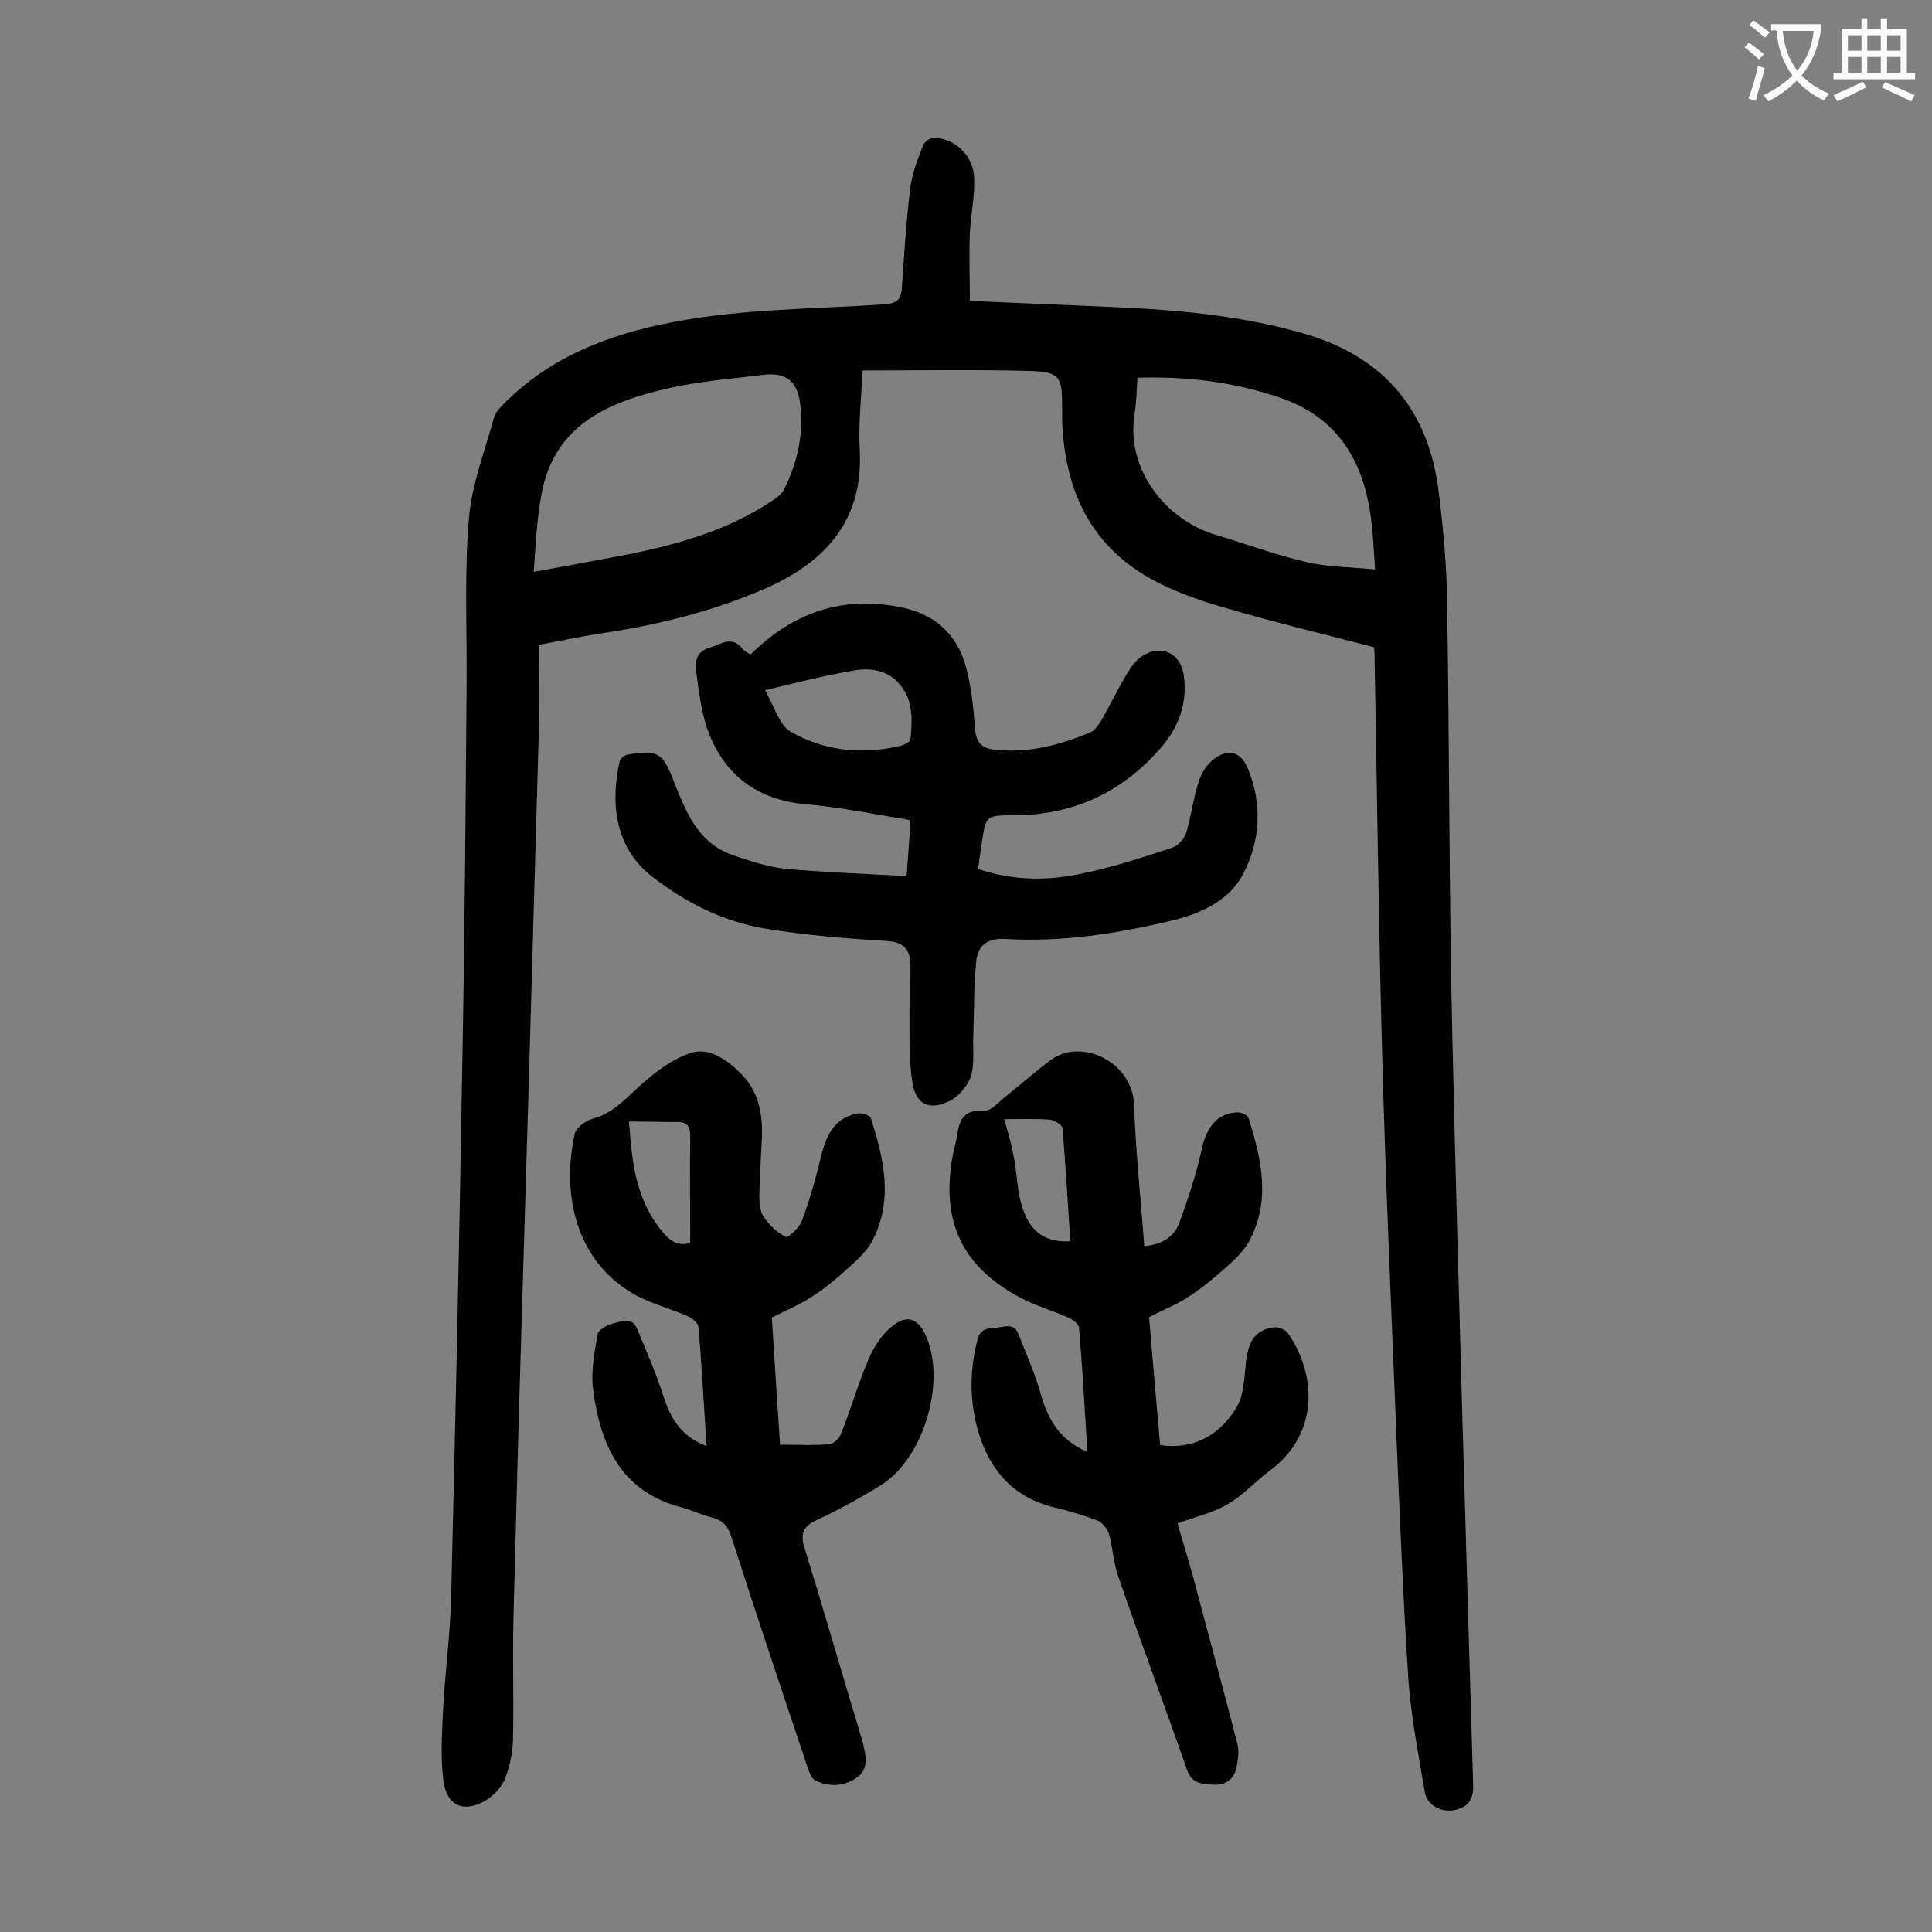<svg enable-background="new 0 0 400 400" viewBox="0 0 400 400" xmlns="http://www.w3.org/2000/svg"><rect x="0" y="0" width="400" height="400" fill="#808080" stroke="none"/><g fill="#000001"><path d="m284.5 134c-10.4-2.7-20.8-5.2-31-8.2-5.3-1.5-10.6-3.4-15.3-6-12.7-7.1-17.8-18.7-18.3-32.8 0-1 0-2 0-3 0-6-.5-7-6.7-7.2-11.4-.3-22.9-.1-34.6-.1-.3 6-.9 11.2-.6 16.4.8 14.9-7.4 23.5-19.9 28.9-10.9 4.7-22.4 7.5-34.1 9.2-3.8.6-7.6 1.4-12.4 2.3 0 5.4.1 10.9 0 16.4-1.2 42.3-2.4 84.7-3.7 127-.6 19.4-1.1 38.9-1.6 58.4-.2 8.4.1 16.8-.1 25.2-.1 2.6-.7 5.3-1.6 7.7-.7 1.7-2.2 3.4-3.8 4.4-4.6 2.9-8.3 1.4-9-3.9-.6-4.7-.3-9.4-.1-14.2.4-7.9 1.5-15.8 1.7-23.8.9-36.6 1.7-73.2 2.3-109.8.5-26.4.7-52.8.9-79.3.1-11.5-.5-23 .5-34.4.6-7 3.3-13.9 5.2-20.8.3-1.1 1.3-2 2.1-2.9 9.7-9.7 21.7-14.3 34.9-16.8 14.5-2.8 29.2-2.7 43.9-3.7 2.3-.2 3.3-.8 3.5-3.2.5-7 .9-14.1 1.8-21.1.4-3 1.6-6 2.7-8.8.3-.7 1.8-1.6 2.6-1.4 4.4.5 7.8 4 7.9 8.5.1 3.7-.7 7.5-.9 11.2-.2 4.6 0 9.2 0 14.1 11.2.5 21.7.9 32.3 1.4 12.5.6 24.9 1.9 37 5.4 16.5 4.8 25.8 15.9 27.8 33 .9 7.3 1.6 14.7 1.7 22.1.5 30.3.4 60.6 1.1 90.9 1.2 51.5 2.8 103 4.3 154.5.1 2.8-1 4.5-3.6 5.1-2.9.7-5.9-.9-6.4-3.6-1.3-7.7-2.8-15.4-3.4-23.2-1.1-17-1.8-34-2.5-51-1.1-27-2.3-54-3-81-.7-26.4-1-52.8-1.5-79.3 0-.7 0-1.5-.1-2.6zm-174-15.6c6.7-1.2 12-2.2 17.3-3.2 11.2-2.1 22.2-5 31.9-11.4 1-.7 2.1-1.4 2.6-2.4 2.9-5.8 4.2-11.9 3.3-18.3-.7-4.4-3.1-6-7.5-5.5-6.5.8-13 1.3-19.3 2.7-13 2.9-24.7 7.8-26.9 23.3-.8 4.6-1 9.3-1.4 14.8zm125-40.2c-.2 2.7-.2 5.1-.6 7.5-1.9 12 7 22.1 16.7 25 6.3 1.9 12.6 4.2 19 5.7 4.4 1 9 1 14.1 1.5-.3-4.1-.4-7.2-.8-10.2-1.5-12.1-6.8-21.3-19-25.4-9.4-3.2-19-4.4-29.4-4.1z"/><path d="m187.7 181.4c.3-4.3.6-7.7.8-11.6-7.4-1.2-14.6-2.7-21.8-3.3-9.7-.9-16.4-5.8-19.9-14.6-1.6-4.1-2.1-8.7-2.7-13.2-.3-1.9.3-3.9 2.8-4.6 2.4-.7 4.6-2.6 6.8.2.5.6 1.2.9 1.7 1.2 8.9-8.8 19.2-12.3 31.5-9.7 7.4 1.6 11.8 6.3 13.4 13.5.9 3.9 1.3 7.8 1.6 11.8.2 2.6 1.4 3.8 3.9 4.1 7 .8 13.6-.9 20-3.6.9-.4 1.6-1.5 2.2-2.4 1.7-3 3.2-6.1 4.9-9 .8-1.3 1.6-2.7 2.7-3.7 4-3.4 8.8-1.8 9.5 3.4.8 5.8-1.2 11-5 15.2-8.1 9.2-18.3 13.8-30.7 13.7-5.3 0-5.3.3-6.1 5.5-.3 1.8-.5 3.7-.8 5.6 7.3 2.5 14.6 2.5 21.8.9 6.2-1.3 12.4-3.3 18.4-5.3 1.2-.4 2.5-1.8 2.9-3.1 1.1-3.7 1.5-7.6 2.8-11.2.6-1.8 2.2-3.8 3.9-4.7 2.5-1.3 4.7-.6 6 2.5 3.2 7.6 2.6 15.3-1 22.1-2.8 5.3-8.7 8.1-14.7 9.5-11.3 2.7-22.8 4.5-34.5 3.8-3.9-.2-5.7 1.5-6 4.8-.5 5.1-.4 10.3-.6 15.5-.1 2.7.3 5.7-.5 8.2-.7 2-2.6 4.2-4.5 5.1-4.2 2-6.9.6-7.6-3.9-.7-4.4-.6-9-.6-13.5-.1-3.6.3-7.3.2-10.9-.1-3.2-1.4-4.7-5.1-4.9-8.5-.5-17-1.2-25.3-2.6-8.6-1.5-16.3-5.4-23.2-10.8-8-6.3-8.4-15.9-6.6-23.8.1-.6 1.1-1.3 1.8-1.4 5.9-1 7.1-.4 9.3 5.3 2.6 6.5 5 13.1 12.5 15.6 3.5 1.2 7.2 2.4 10.8 2.8 8.1.7 16.4 1 25 1.5zm-29.3-38.5c1.9 3.3 2.9 7.2 5.3 8.6 7 4 14.8 4.8 22.8 2.9.8-.2 1.9-.8 2-1.3.4-4 .6-8.1-2.2-11.4-2.4-2.9-6-3.5-9.4-2.9-6 1-11.8 2.5-18.5 4.1z"/><path d="m146.3 299.4c-.6-8.6-1-16.7-1.7-24.7-.1-.8-1.2-1.7-2-2.1-3.8-1.7-8-2.7-11.6-4.8-12.7-7.5-14.5-22-12-33.1.3-1.3 2.3-2.7 3.8-3.1 3.6-1 6-3.4 8.6-5.8 3.3-3.1 7.1-6.2 11.3-7.7 4.1-1.5 8 1.4 11 4.5 3.7 3.9 4.3 8.8 4 13.9-.2 3.6-.4 7.3-.5 10.9 0 1.5.1 3.3.9 4.5 1.1 1.7 2.8 3.3 4.6 4.2.5.2 2.9-2 3.4-3.5 1.6-4.4 2.9-9 4-13.6 1.1-4.3 2.9-7.7 7.6-8.5.8-.1 2.4.4 2.6 1 2.7 8.4 4.7 17 .3 25.4-1.2 2.3-3.4 4.2-5.4 6-2.2 2-4.5 3.9-7 5.5-2.4 1.6-5.1 2.7-8.4 4.4.5 8.1 1.1 17.1 1.7 26.3 3.7 0 7 .2 10.2-.1.9-.1 2.1-1.2 2.4-2.1 2-5 3.5-10.2 5.6-15.2 1.1-2.6 2.8-5.4 5-7.1 3.2-2.6 5.5-1.6 7.1 2.2 4.1 9.7-.7 25.4-9.6 30.8-4.2 2.6-8.6 5-13.1 7.1-2.8 1.3-3.5 2.8-2.5 5.9 4 12.9 7.7 25.8 11.6 38.7.2.7.5 1.5.6 2.2.6 2.5.9 5-1.5 6.6-2.6 1.8-5.7 1.9-8.5.5-.9-.4-1.3-1.9-1.7-3-5.3-15.8-10.6-31.6-15.7-47.5-.7-2.1-1.7-3.3-3.9-3.9-2.1-.5-4.2-1.5-6.3-2.1-12.6-3.2-16.9-12.9-18.4-24.4-.5-3.7.3-7.7.9-11.4.2-1 2-2 3.3-2.3 1.6-.4 3.8-1.5 4.9 1.1 1.9 4.6 3.9 9.1 5.4 13.8 1.5 4.6 3.5 8.4 9 10.5zm-16.1-67.2c.2 1.6.3 3.9.6 6.2.7 6.1 2.3 11.8 6.4 16.7 1.7 2 3.4 3 5.7 2.2 0-7.5-.1-14.8 0-22.2 0-2.5-1.2-2.9-3.3-2.8-3 0-6.1-.1-9.4-.1z"/><path d="m243.8 315.4c1.4 4.9 2.9 9.6 4.1 14.4 2.8 10.4 5.6 20.8 8.3 31.3.4 1.5.1 3.3-.2 4.9-.5 2.3-2.2 3.6-4.6 3.5-2.3-.1-4.6-.1-5.6-3-4.7-13.4-9.7-26.8-14.3-40.2-1-2.8-1.1-5.9-1.9-8.7-.3-1.1-1.4-2.4-2.4-2.8-2.9-1.1-5.9-2-8.9-2.7-8.3-2-13.3-7.5-15.7-15.5-1.9-6.4-1.9-12.8-.2-19.3.6-2.2 2.1-2.3 3.7-2.4 1.7-.1 3.9-1.2 4.8 1.4 1.6 4.2 3.5 8.3 4.7 12.7 1.5 5.2 4 9.2 9.5 11.6-.5-8.9-1-17.3-1.7-25.8-.1-.7-1.3-1.6-2.2-2-2.9-1.3-6-2.2-8.9-3.6-12.9-6.4-17.7-16.1-15-30.2.3-1.4.7-2.8.9-4.2.5-3.2 1.5-5.1 5.5-4.8 1.5.1 3.3-2.1 4.9-3.3 3-2.4 5.8-4.9 8.9-7.2 6.2-4.7 17 .2 17.3 9.3.3 8.8 1.2 17.6 1.9 26.5.1.9.1 1.7.2 2.7 3.4-.3 6.1-1.7 7.3-4.9 1.7-4.8 3.4-9.7 4.5-14.7 1-5 3.3-8 7.6-8.1.8 0 2 .6 2.2 1.2 2.7 8.6 4.7 17.2 0 25.7-1.2 2.1-3.2 3.9-5 5.5-2.4 2.1-4.9 4.2-7.6 5.9-2.3 1.5-4.9 2.5-8 4.1.7 8.4 1.5 17.5 2.3 26.5 7.1 1 12.3-2.2 15.7-7.6 1.7-2.7 1.7-6.5 2.1-9.9.6-4.4 2.1-6.4 5.8-6.9.9-.1 2.4.5 2.9 1.3 5.9 8.5 6.4 20.8-3.7 28.3-3 2.2-5.6 5.2-8.8 7-3 1.8-6.6 2.6-10.4 4zm-35.9-83.7c.6 2.1 1.4 4.7 1.9 7.4.6 2.7.7 5.5 1.2 8.2 1.3 7 4.6 10 10.6 9.7-.5-7.8-1-15.6-1.6-23.4-.1-.7-1.7-1.7-2.7-1.8-3.1-.2-6.2-.1-9.4-.1z"/></g><path d="m362.1 8.8c1.1.8 2.1 1.6 3.1 2.4l-1 1.1c-1.3-1.1-2.3-2-3-2.5zm1.9 4.8c.5.2.9.4 1.4.5-.6 2.3-1.3 4.5-1.9 6.8l-1.5-.5c.8-2.1 1.4-4.3 2-6.8zm-1-9.4c1.3.9 2.4 1.8 3.4 2.5l-1 1.1c-1.4-1.2-2.4-2.1-3.2-2.6zm3.7 2.2v-1.4h10.3v1.2c-.5 3.6-1.8 6.8-4 9.4 1.5 1.6 3.4 2.8 5.7 3.8-.3.4-.7.8-1.1 1.4-2.3-1.1-4.1-2.5-5.6-4.1-1.6 1.6-3.6 3.1-5.9 4.3-.3-.5-.7-.9-1-1.3 2.4-1.1 4.4-2.5 6-4.1-1.9-2.5-3-5.6-3.3-9.3h-1.1zm8.8 0h-6.4c.3 3.3 1.3 6 3 8.2 2-2.3 3.1-5.1 3.4-8.2z" fill="#fafafb"/><path d="m385.3 3.8h1.3v2.2h2.8v-2.2h1.3v2.2h4.1v9.1h1.7v1.3h-16.9v-1.3h1.7v-9.1h4.1v-2.2zm.4 13.1.7 1.2c-1.8.9-3.8 1.9-6 2.9-.2-.4-.5-.8-.8-1.3 2.3-1 4.3-1.9 6.1-2.8zm-3.1-6.4h2.8v-3.2h-2.8zm0 4.6h2.8v-3.3h-2.8zm4-4.6h2.8v-3.2h-2.8zm0 4.6h2.8v-3.3h-2.8zm3.7 1.9c2.1.9 4.1 1.8 6.1 2.7l-.7 1.3c-2.2-1.1-4.2-2-6.1-2.9zm3.2-9.7h-2.8v3.2h2.8zm-2.8 7.8h2.8v-3.3h-2.8z" fill="#fafafb"/></svg>
